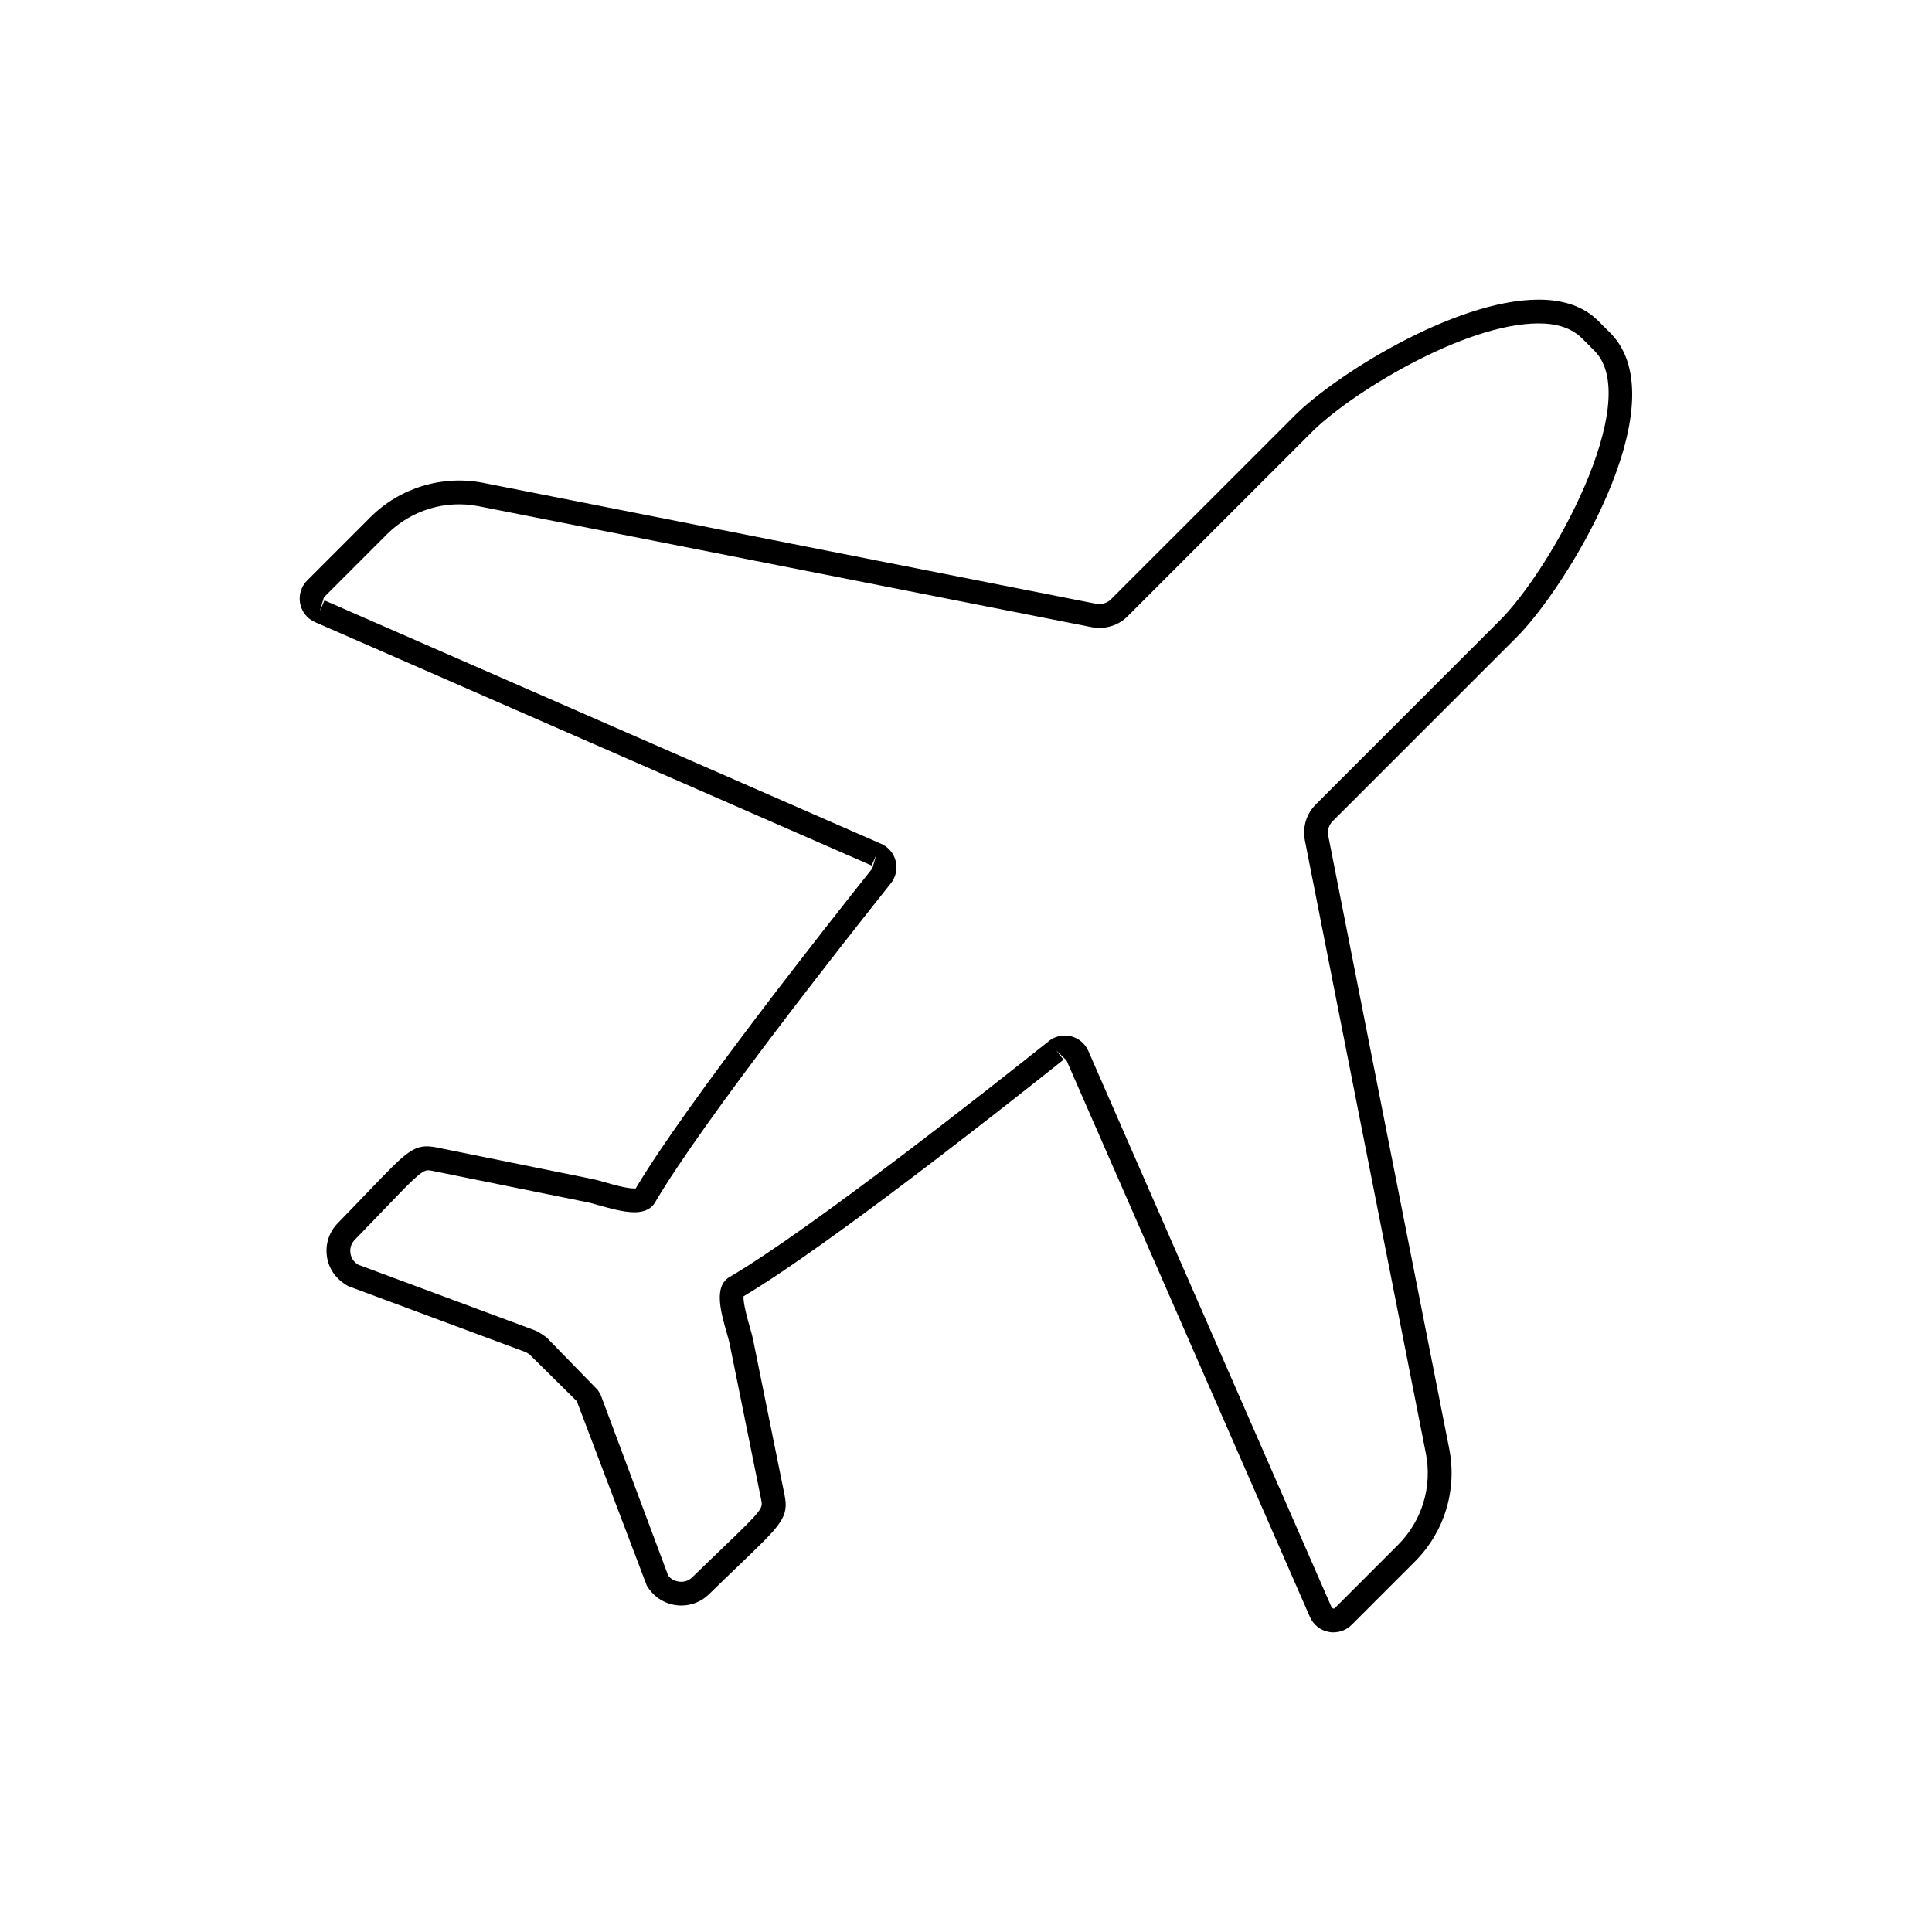 <?xml version="1.0" encoding="UTF-8"?>
<!-- Uploaded to: ICON Repo, www.svgrepo.com, Generator: ICON Repo Mixer Tools -->
<svg fill="#000000" width="800px" height="800px" version="1.1" viewBox="144 144 512 512" xmlns="http://www.w3.org/2000/svg">
 <path d="m497.38 576.59c-0.414 0-0.844-0.039-1.258-0.121-2.18-0.398-4.043-1.863-4.961-3.93l-64.527-147.53-2.738-2.652 1.965 2.461c-14.309 11.418-62.445 49.441-84.809 62.711-0.172 1.746 1.152 6.41 1.676 8.242 0.348 1.211 0.637 2.25 0.789 2.965l8.402 41.465c1.184 5.887-0.82 7.805-11.926 18.457-2.262 2.172-4.949 4.742-8.129 7.848-1.957 1.914-4.555 2.973-7.301 2.973-3.793 0-7.305-2.039-9.176-5.328l-18.527-48.824-12.578-12.426c-0.285-0.184-0.574-0.371-0.902-0.555l-47.074-17.5c-3.32-1.844-5.223-4.652-5.676-7.93-0.453-3.25 0.598-6.438 2.879-8.766 3.078-3.16 5.648-5.844 7.816-8.098 10.809-11.277 12.465-13.145 18.457-11.953l41.465 8.402c0.73 0.152 1.77 0.441 2.981 0.789 2.469 0.707 5.852 1.668 7.902 1.668 0.133 0 0.246 0 0.332-0.008 13.262-22.324 51.289-70.469 62.707-84.797l1.078-3.664-1.258 2.883-147.51-64.508c-2.078-0.918-3.547-2.777-3.953-4.981-0.41-2.211 0.289-4.477 1.875-6.059l16.766-16.766c7.797-7.797 19.082-11.234 29.906-9.094l162.52 32.062c1.277 0.25 2.852-0.207 3.805-1.191l48.379-48.371c10.258-10.523 42.527-31.059 64.965-31.059 6.656 0 11.914 1.84 15.625 5.453l3.484 3.484c18.238 18.723-12.027 67.965-25.328 80.926l-48.309 48.309c-1.047 1.02-1.484 2.457-1.223 3.871l32.066 162.48c2.148 10.887-1.254 22.066-9.094 29.906l-16.758 16.758c-1.293 1.281-3 1.988-4.82 1.988zm-71.215-158.17c0.566 0 1.129 0.07 1.676 0.207 1.965 0.465 3.691 1.906 4.559 3.836l64.512 147.54 0.465 0.297c0.133 0 0.266-0.051 0.359-0.137l16.758-16.758c6.356-6.356 9.105-15.418 7.375-24.238l-32.074-162.51c-0.66-3.527 0.445-7.086 2.984-9.547l48.309-48.309c13.816-13.469 38.566-58.371 25.535-71.762l-3.336-3.344c-2.816-2.754-6.594-3.988-11.551-3.988-19.867 0-50.457 18.895-60.48 29.184l-48.371 48.367c-2.356 2.438-5.984 3.629-9.484 2.961l-162.55-32.062c-8.773-1.746-17.918 1.051-24.238 7.363l-16.766 16.766-1.109 3.703 1.258-2.883 147.51 64.508c1.965 0.867 3.375 2.551 3.867 4.621 0.512 1.988 0.039 4.199-1.285 5.852-11.449 14.363-49.809 62.938-62.516 84.602-0.66 1.16-2.16 2.57-5.441 2.57-2.934 0-6.648-1.059-9.629-1.906-1.027-0.297-1.906-0.547-2.519-0.676l-41.445-8.395c-0.414-0.09-0.789-0.145-1.152-0.145-1.664 0-4.547 3.016-11.52 10.285-2.172 2.266-4.754 4.961-7.859 8.148-0.914 0.926-1.324 2.199-1.145 3.496 0.184 1.324 0.945 2.457 2.098 3.106l47.035 17.48c0.887 0.453 1.297 0.719 1.707 0.984l1.176 0.836 13.539 13.898c0.246 0.371 0.484 0.75 0.723 1.172l17.918 47.961c0.547 0.887 1.934 1.688 3.488 1.688 1.09 0 2.117-0.414 2.898-1.184 3.199-3.117 5.902-5.707 8.168-7.883 10.617-10.176 10.566-10.41 10.113-12.664l-8.387-41.449c-0.125-0.598-0.379-1.473-0.668-2.5-1.688-5.918-3.598-12.633 0.68-15.094 21.738-12.738 70.242-51.062 84.59-62.504 1.203-0.965 2.703-1.488 4.227-1.488z"/>
</svg>